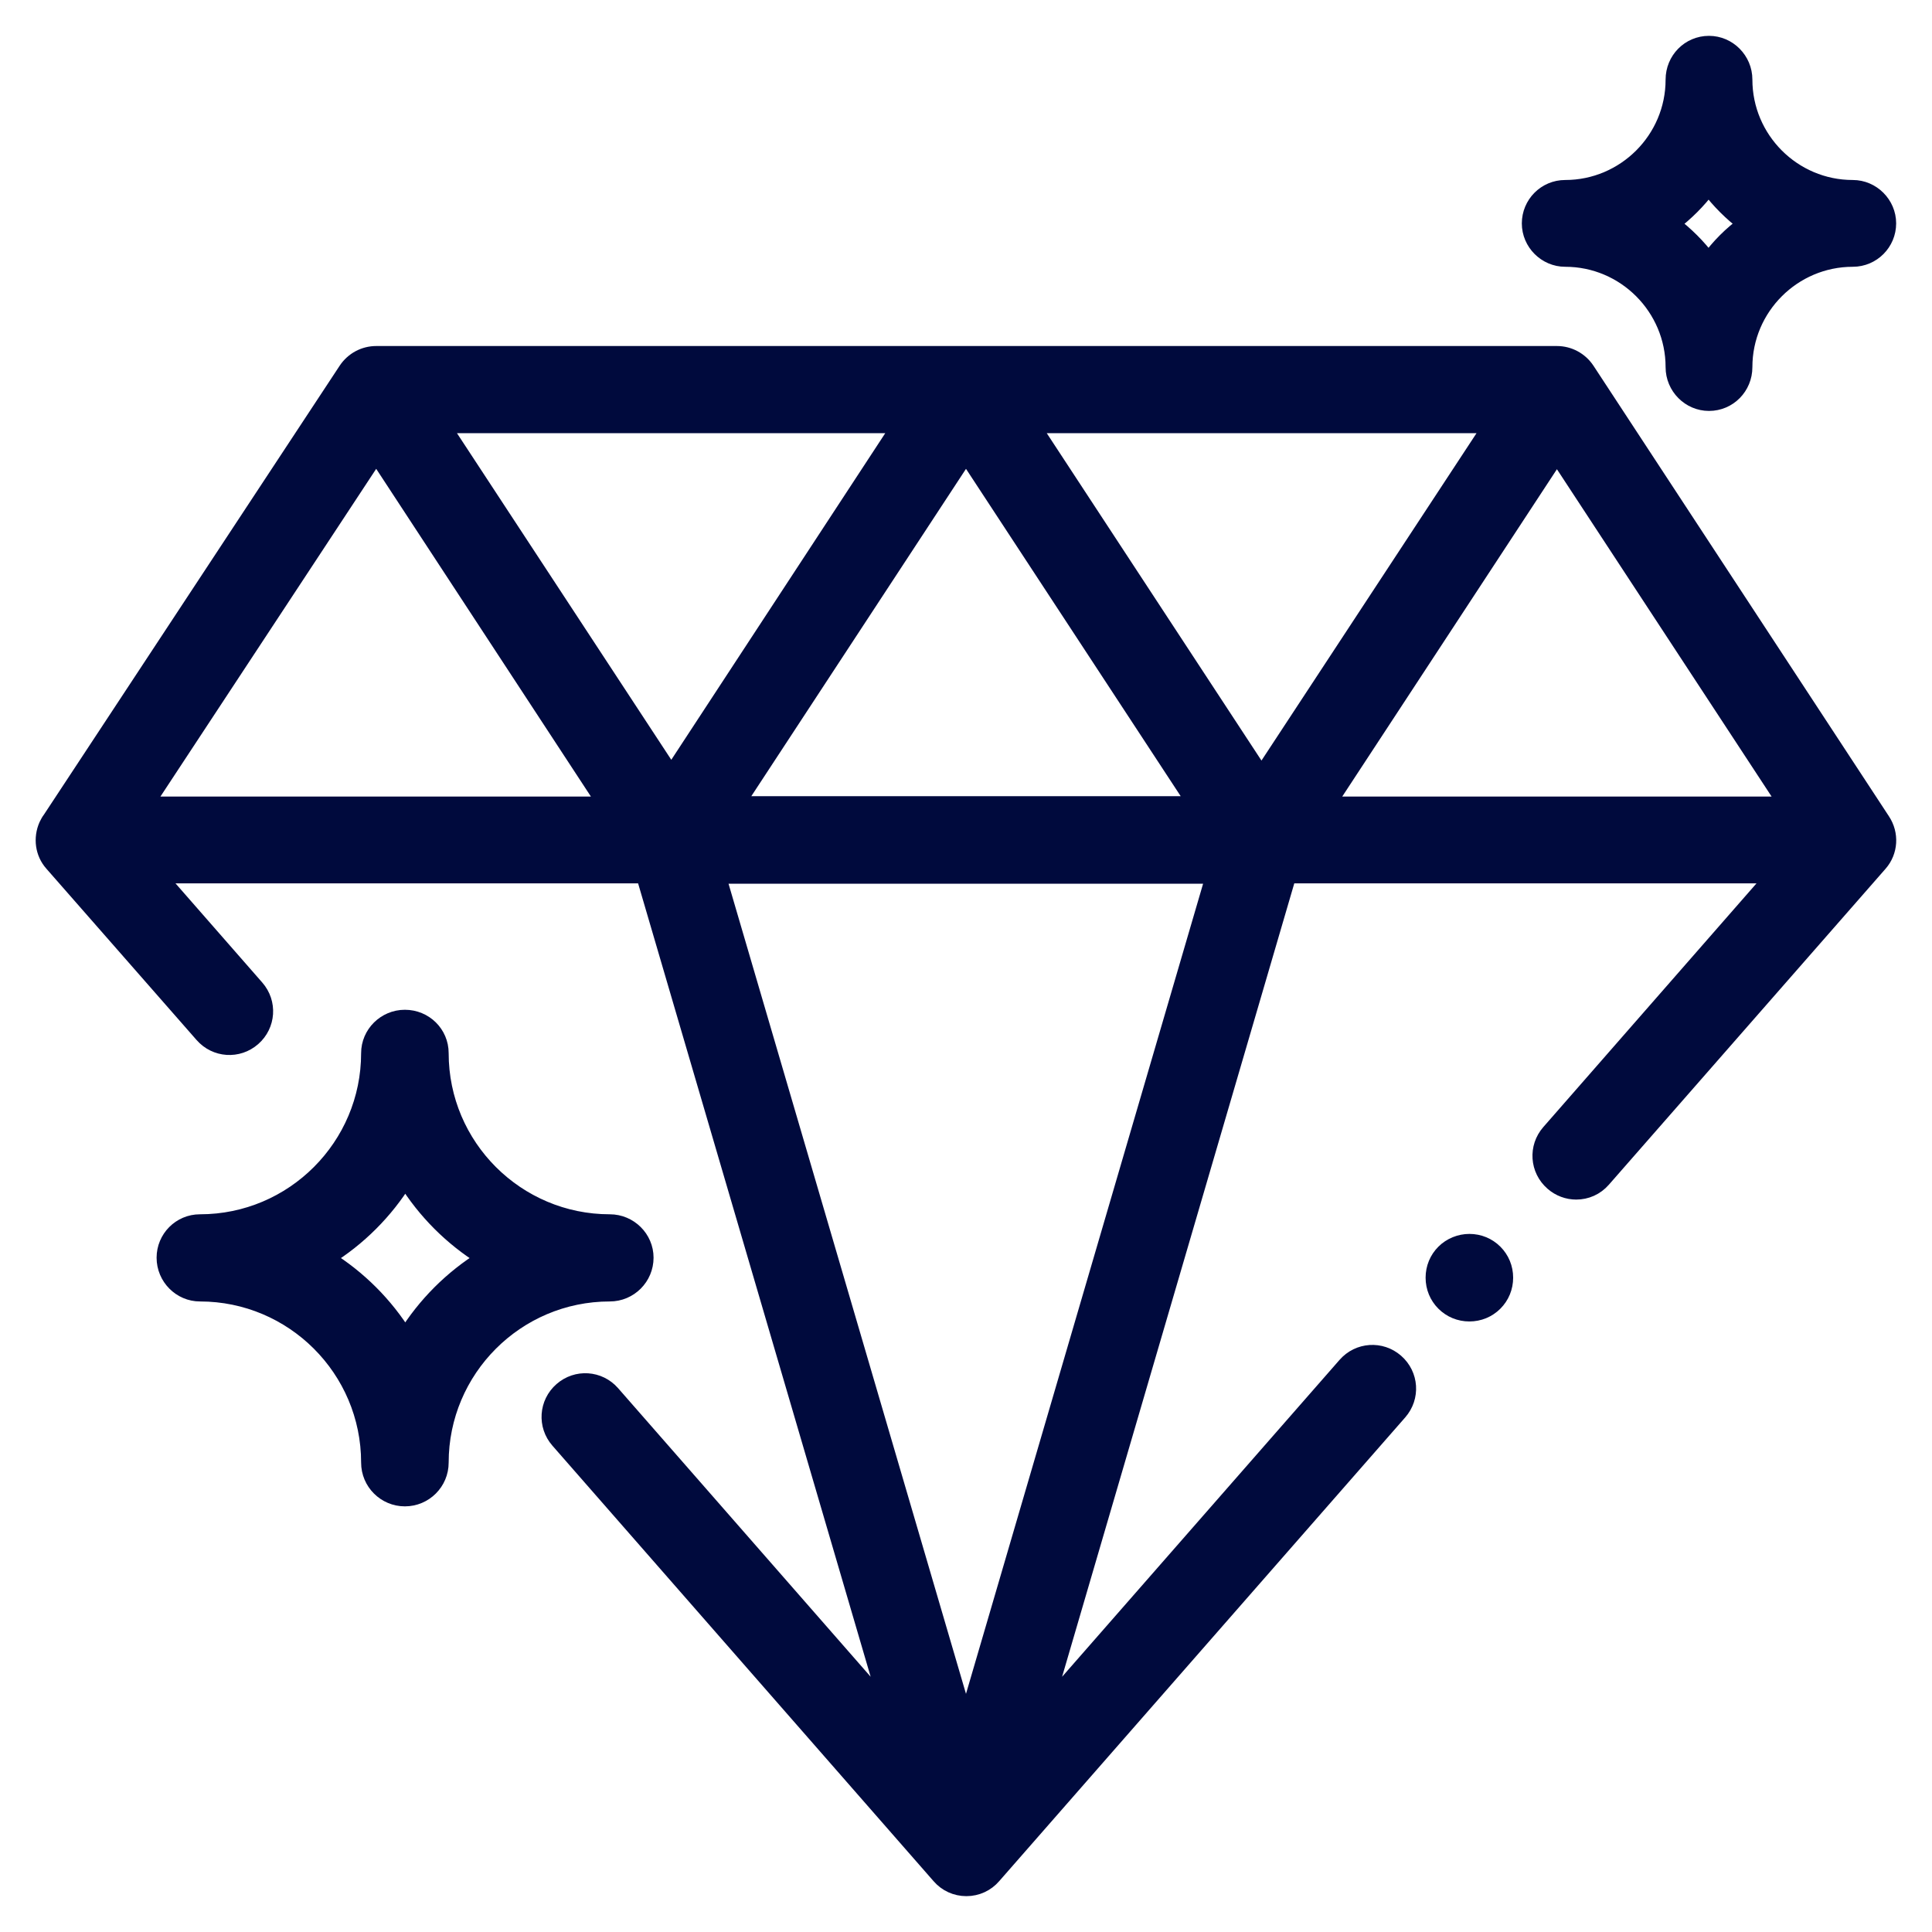 <?xml version="1.0" encoding="utf-8"?>
<!-- Generator: Adobe Illustrator 23.0.5, SVG Export Plug-In . SVG Version: 6.00 Build 0)  -->
<svg version="1.1" id="Capa_1" xmlns="http://www.w3.org/2000/svg" xmlns:xlink="http://www.w3.org/1999/xlink" x="0px" y="0px"
	 viewBox="0 0 512 512" style="enable-background:new 0 0 512 512;" xml:space="preserve">
<style type="text/css">
	.st0{fill:#000A3D;stroke:#000A3D;stroke-width:4;stroke-miterlimit:10;}
</style>
<g>
	<g>
		<path class="st0" d="M498.9,217.4L420.6,98c-1.8-2.7-4.8-4.3-8-4.3H99.7c-3.2,0-6.2,1.6-8,4.3L13.3,217c-0.4,0.5-0.7,1.1-1,1.7
			c-1.5,3.4-1,7.4,1.5,10.2l39.8,45.4c3.5,4,9.5,4.4,13.5,0.9c4-3.5,4.4-9.5,0.9-13.5l-25.9-29.6h128.5l64.6,220.4l-72.9-83.3
			c-3.5-4-9.5-4.4-13.5-0.9s-4.4,9.5-0.9,13.5l101,115.4c1.8,2.1,4.4,3.3,7.2,3.3c2.8,0,5.4-1.2,7.2-3.3l107.6-122.9
			c3.5-4,3.1-10-0.9-13.5c-4-3.5-10-3.1-13.5,0.9l-79.5,90.8l64.5-220.4h128.4L410.5,300c-3.5,4-3.1,10,0.9,13.5
			c1.8,1.6,4.1,2.4,6.3,2.4c2.7,0,5.3-1.1,7.2-3.3l73.3-83.7C501,225.7,501.3,221,498.9,217.4z M38.8,213.1l60.9-92.5l60.6,92.5
			H38.8z M117.4,112.8h120.9L177.9,205L117.4,112.8z M256,120.6l60.6,92.4H195.4L256,120.6z M256,456l-65.6-223.8h131.1L256,456z
			 M334.3,205.2l-60.6-92.4H395L334.3,205.2z M352,213.1l60.6-92.4l60.6,92.4H352z"/>
	</g>
</g>
<g>
	<g>
		<path class="st0" d="M161.6,323.8c-24.6,0-44.7-20-44.7-44.7c0-5.3-4.3-9.5-9.6-9.5s-9.6,4.3-9.6,9.5c0,24.6-20,44.7-44.7,44.7
			c-5.3,0-9.5,4.3-9.5,9.5c0,5.3,4.3,9.6,9.5,9.6c24.6,0,44.7,20,44.7,44.7c0,5.3,4.3,9.6,9.6,9.6s9.6-4.3,9.6-9.6
			c0-24.6,20-44.7,44.7-44.7c5.3,0,9.6-4.3,9.6-9.6C171.2,328.1,166.9,323.8,161.6,323.8z M107.4,354.1
			c-5.2-8.4-12.3-15.5-20.7-20.7c8.4-5.2,15.5-12.3,20.7-20.7c5.2,8.4,12.3,15.5,20.7,20.7C119.7,338.6,112.6,345.7,107.4,354.1z"/>
	</g>
</g>
<g>
	<g>
		<path class="st0" d="M491,49.7c-15.8,0-28.6-12.9-28.6-28.6c0-5.3-4.3-9.6-9.5-9.6c-5.3,0-9.5,4.3-9.5,9.6
			c0,15.8-12.9,28.6-28.6,28.6c-5.3,0-9.5,4.3-9.5,9.5s4.3,9.5,9.5,9.5c15.8,0,28.6,12.9,28.6,28.6c0,5.3,4.3,9.6,9.5,9.6
			c5.3,0,9.5-4.3,9.5-9.6c0-15.8,12.9-28.6,28.6-28.6c5.3,0,9.5-4.3,9.5-9.5S496.2,49.7,491,49.7z M452.8,68.9
			c-2.7-3.6-6-6.9-9.6-9.6c3.6-2.7,6.9-6,9.6-9.6c2.7,3.6,6,6.9,9.6,9.6C458.7,62,455.5,65.2,452.8,68.9z"/>
	</g>
</g>
<g>
	<g>
		<path class="st0" d="M396.2,331.8c-1.8-1.8-4.2-2.8-6.8-2.8c-2.5,0-5,1-6.8,2.8c-1.8,1.8-2.8,4.2-2.8,6.8s1,5,2.8,6.8
			c1.8,1.8,4.2,2.8,6.8,2.8s5-1,6.8-2.8c1.8-1.8,2.8-4.2,2.8-6.8S398,333.6,396.2,331.8z"/>
	</g>
</g>
</svg>
